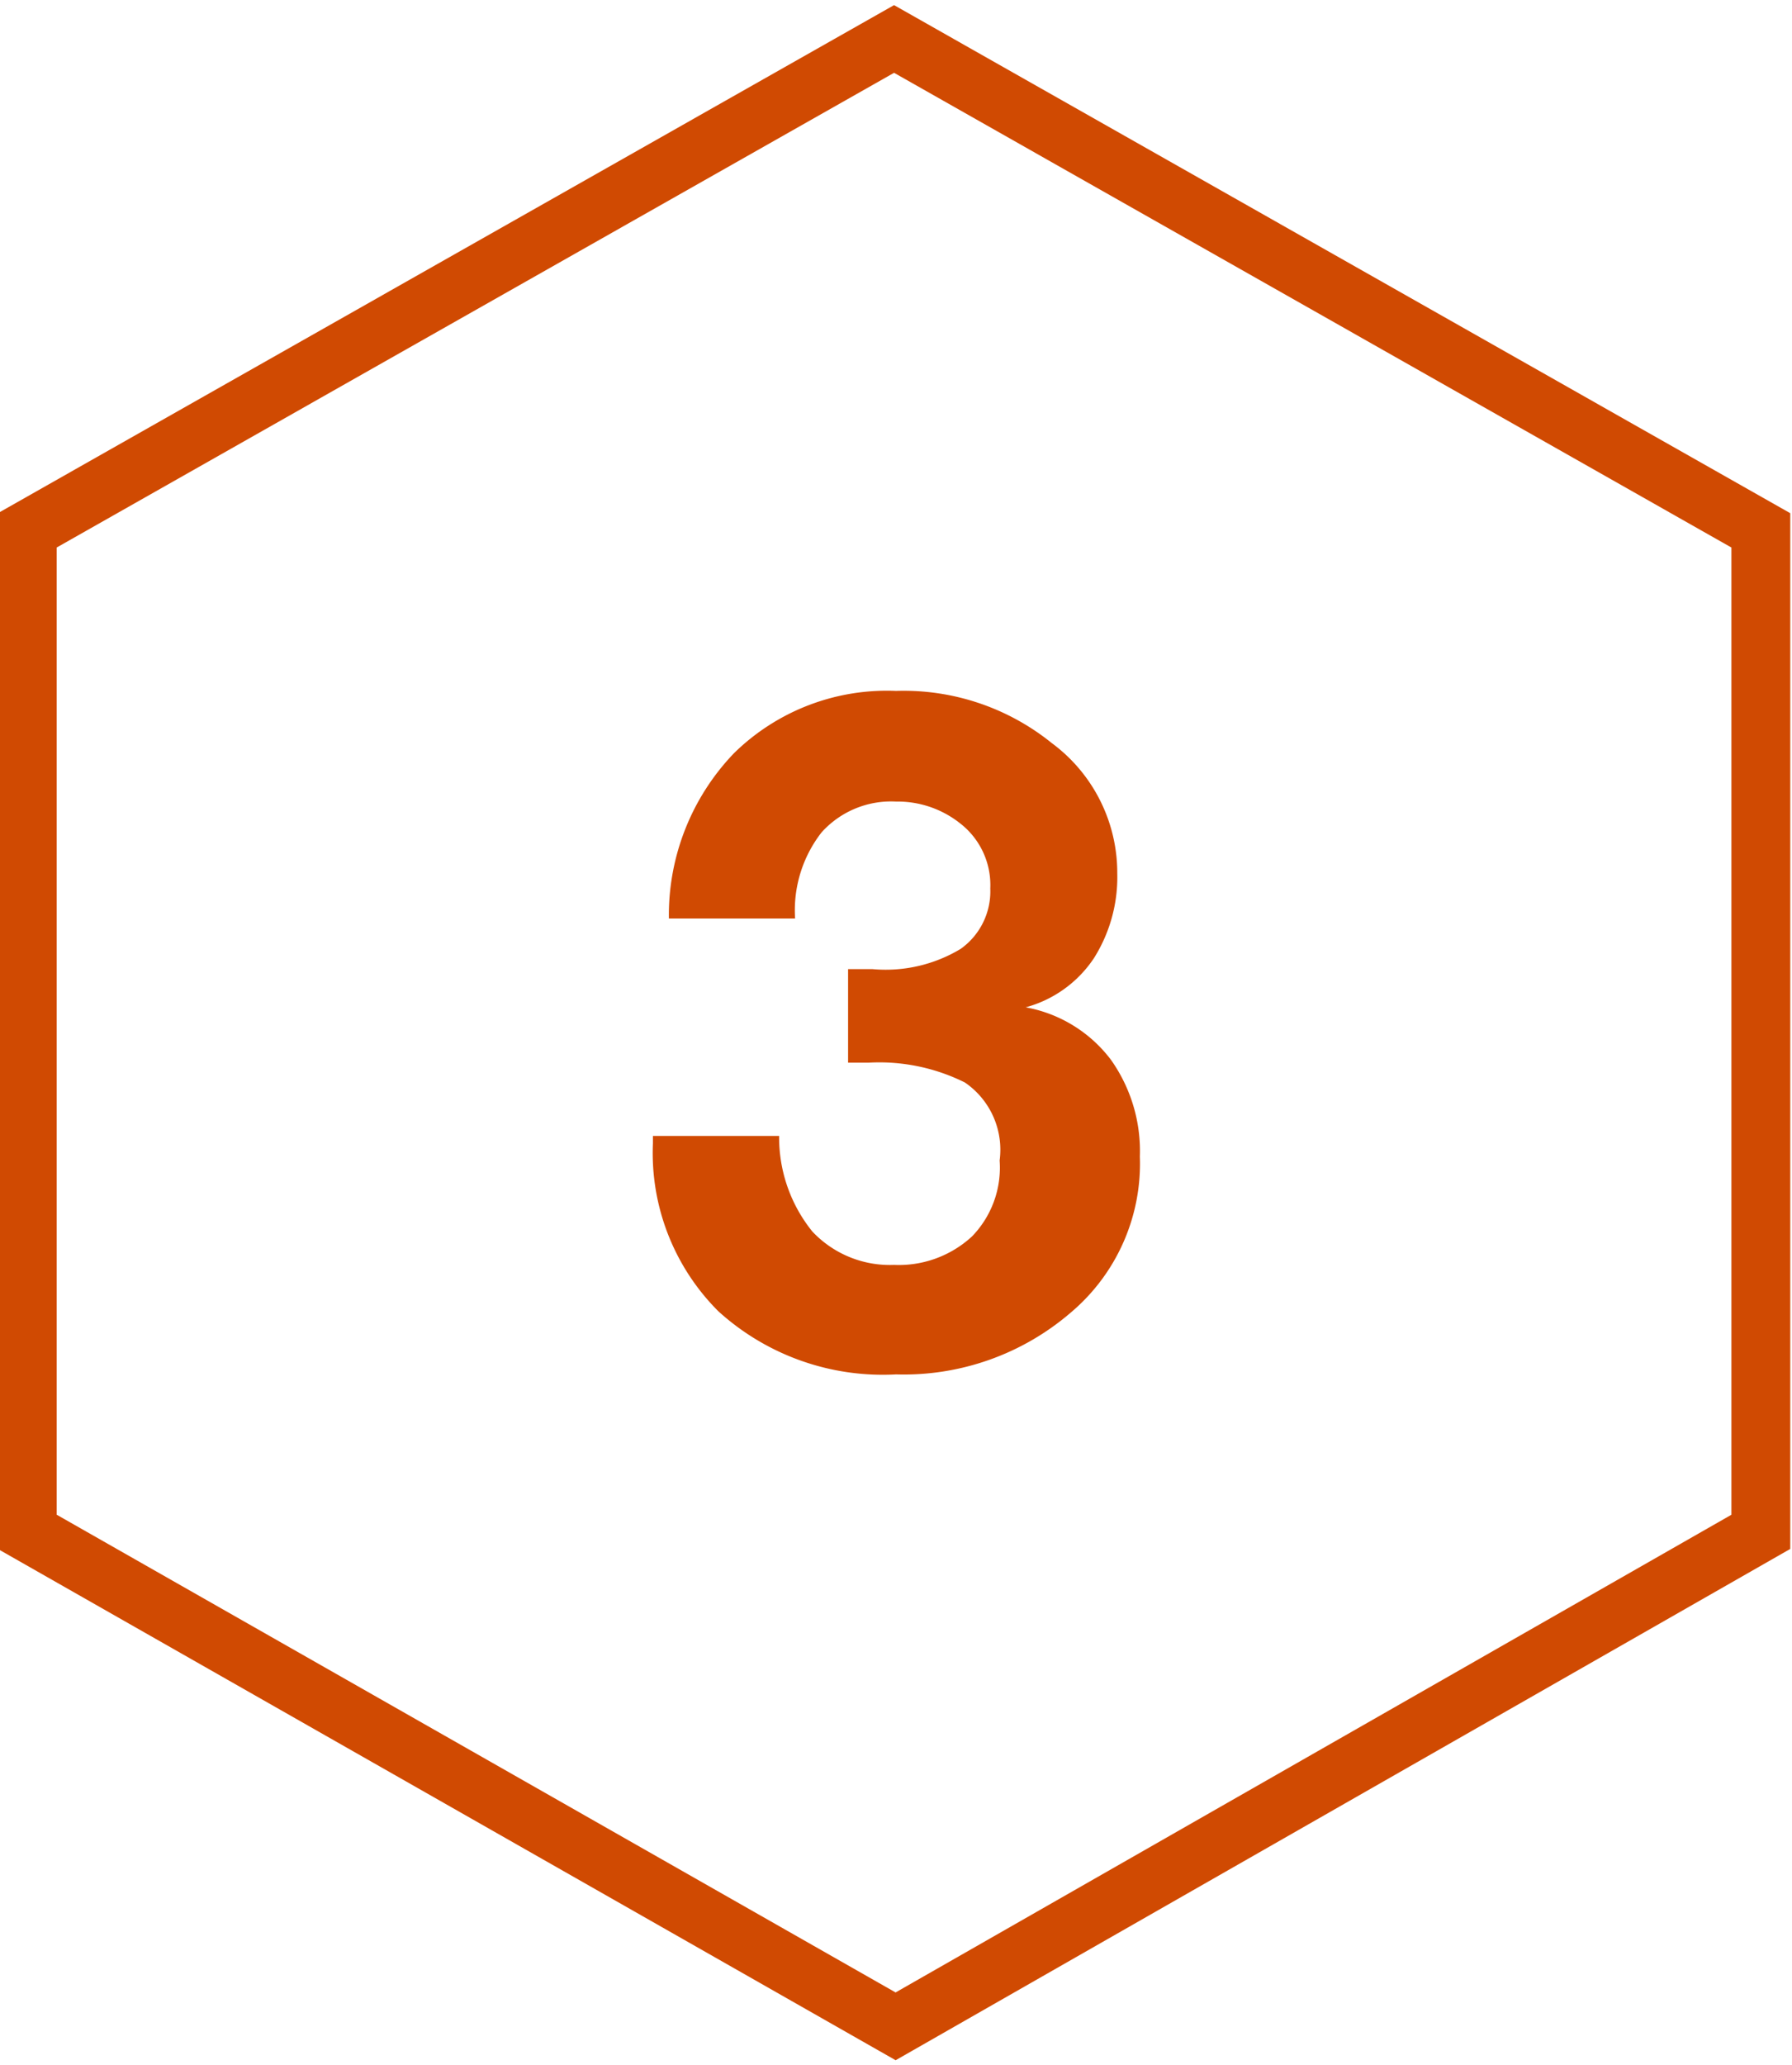 <svg id="Layer_1" data-name="Layer 1" xmlns="http://www.w3.org/2000/svg" width="46" height="53" viewBox="0 0 46 53"><polygon points="22.95 1 0.7 13.61 0.7 39.31 22.99 52 45.2 39.31 45.2 13.61 22.95 1" style="fill:none;stroke:#d04a02;stroke-miterlimit:10;stroke-width:1.511px"/><g id="_3" data-name=" 3"><path d="M23,17.73a6.05,6.05,0,0,1,4,1.34,4.14,4.14,0,0,1,1.68,3.34,3.9,3.9,0,0,1-.6,2.18,3.07,3.07,0,0,1-1.75,1.26v0a3.53,3.53,0,0,1,2.19,1.35,4.05,4.05,0,0,1,.74,2.48,5,5,0,0,1-1.77,4A6.57,6.57,0,0,1,23,35.27a6.28,6.28,0,0,1-4.56-1.62,5.74,5.74,0,0,1-1.68-4.31v-.19H20a3.84,3.84,0,0,0,.85,2.45,2.73,2.73,0,0,0,2.1.86,2.77,2.77,0,0,0,2-.73,2.53,2.53,0,0,0,.71-1.95,2.09,2.09,0,0,0-.89-2,4.93,4.93,0,0,0-2.47-.51h-.53v-2.4h.63a3.73,3.73,0,0,0,2.26-.52,1.81,1.81,0,0,0,.76-1.55,2,2,0,0,0-.76-1.66A2.58,2.58,0,0,0,23,20.57a2.4,2.4,0,0,0-1.91.79,3.25,3.25,0,0,0-.68,2.21H17.17a6,6,0,0,1,1.67-4.24A5.6,5.6,0,0,1,23,17.73Z" style="fill:#d04a02"/></g></svg>